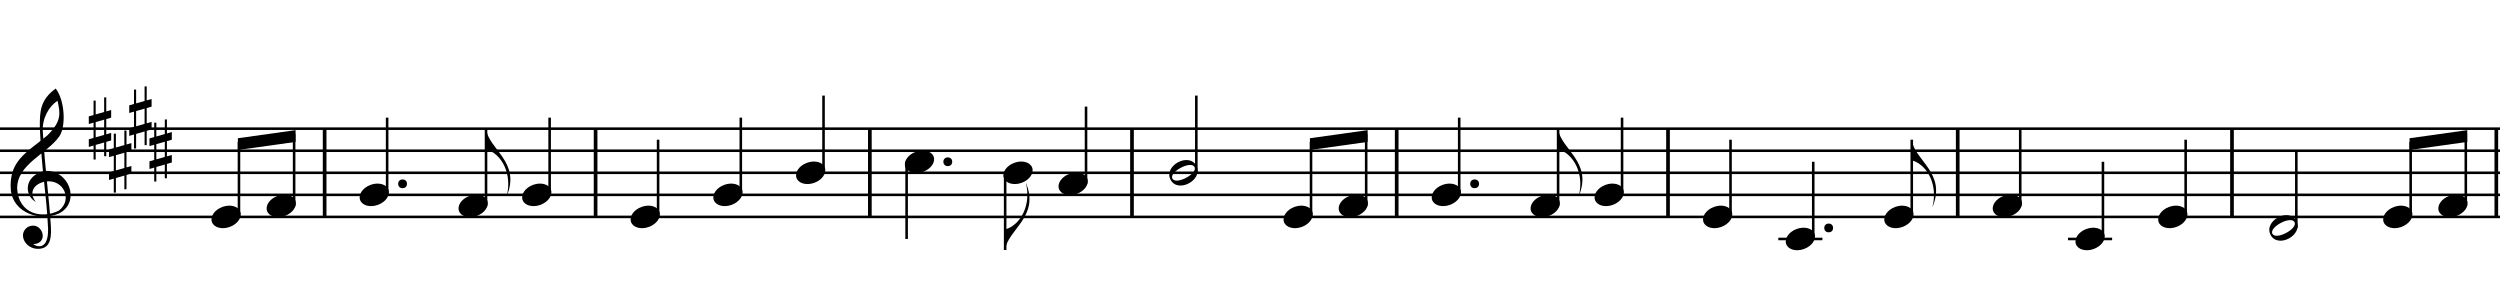<?xml version="1.0" standalone="no"?>
<!DOCTYPE svg PUBLIC "-//W3C//DTD SVG 1.1//EN"
	"http://www.w3.org/Graphics/SVG/1.1/DTD/svg11.dtd">
<svg xmlns="http://www.w3.org/2000/svg" version="1.1"
	xmlns:xlink="http://www.w3.org/1999/xlink"
	color="black"
	width="816.00px" height="98.40px">
<style type="text/css">
.fill {fill: currentColor}
.stroke {stroke: currentColor; fill: none}
text{white-space:pre; fill:currentColor}
</style>
<title>firstline.abc (1) tune 1</title>
<!-- Creator: abcm2ps-8.14.17 -->
<!-- CreationDate: Jan  2, 2026 12:15 -->
<!-- CommandLine: -g -F firstline -O /srv/jenkins/jobs/Dottes/workspace/web/tunes-AltoSax/GuinnessWaltz/firstline-GuinnessWaltz.svg firstline.abc -->
<g stroke-width="0.70" transform="scale(1.200)">
<path class="stroke" stroke-width="1"
	d="M88.30 59.00v-24.00"/>
<path class="stroke" stroke-width="1"
	d="M162.00 59.00v-24.00"/>
<path class="stroke" stroke-width="1"
	d="M236.60 59.00v-24.00"/>
<path class="stroke" stroke-width="1"
	d="M307.90 59.00v-24.00"/>
<path class="stroke" stroke-width="1"
	d="M379.90 59.00v-24.00"/>
<path class="stroke" stroke-width="1"
	d="M453.70 59.00v-24.00"/>
<path class="stroke" stroke-width="1"
	d="M532.50 59.00v-24.00"/>
<path class="stroke" stroke-width="1"
	d="M607.10 59.00v-24.00"/>
<path class="stroke" stroke-width="1"
	d="M679.00 59.00v-24.00"/>
<path d="m0.00 59.00
	h680.00
	M0.00 53.00
	h680.00
	M0.00 47.00
	h680.00
	M0.00 41.00
	h680.00
	M0.00 35.00
	h680.00
	" class="stroke"/>
<defs>
<path id="utclef" class="fill" d="m-50 -90
	c-72 -41 -72 -158 52 -188
	150 -10 220 188 90 256
	-114 52 -275 0 -293 -136
	-15 -181 93 -229 220 -334
	88 -87 79 -133 62 -210
	-51 33 -94 105 -89 186
	17 267 36 374 49 574
	6 96 -19 134 -77 135
	-80 1 -126 -93 -61 -133
	85 -41 133 101 31 105
	23 17 92 37 90 -92
	-10 -223 -39 -342 -50 -617
	0 -90 0 -162 96 -232
	56 72 63 230 22 289
	-74 106 -257 168 -255 316
	9 153 148 185 252 133
	86 -65 29 -192 -80 -176
	-71 12 -105 67 -59 124"/>
<use id="tclef" transform="translate(0,6) scale(0.045)"
	xlink:href="#utclef"/>
</defs>
<use x="12.00" y="53.00" xlink:href="#tclef"/>
<defs>
<path id="usharp" class="fill" d="
	m136 -702
	v890
	h32
	v-890
	m128 840
	h32
	v-888
	h-32
	m-232 286
	v116
	l338 -96
	v-116
	m-338 442
	v116
	l338 -98
	v-114"/>
<use id="sh0" transform="translate(-4,5) scale(0.018)"
	xlink:href="#usharp"/>
</defs>
<use x="27.00" y="35.00" xlink:href="#sh0"/>
<use x="32.50" y="44.00" xlink:href="#sh0"/>
<use x="38.00" y="32.00" xlink:href="#sh0"/>
<use x="43.50" y="41.00" xlink:href="#sh0"/>
<path class="fill"
	d="M64.70 37.60l15.70 -2.20v3.20l-15.70 2.20"/>
<defs>
<ellipse id="hd" rx="4.1" ry="2.9"
	transform="rotate(-20)" class="fill"/>
</defs>
<use x="61.50" y="59.00" xlink:href="#hd"/>
<path d="M65.00 59.00v-20.40" class="stroke"/>
<use x="76.50" y="56.00" xlink:href="#hd"/>
<path d="M80.00 56.00v-19.60" class="stroke"/>
<use x="101.80" y="53.00" xlink:href="#hd"/>
<circle class="fill" cx="109.50" cy="50.00" r="1.2"/>
<path d="M105.30 53.00v-21.00" class="stroke"/>
<use x="128.70" y="56.00" xlink:href="#hd"/>
<path d="M132.20 56.00v-21.00" class="stroke"/>
<path class="fill"
	d="M132.20 35.00c0.6 5.6 9.6 9 5.6 18.4
	1.6 -6 -1.3 -11.6 -5.6 -12.8
"/>
<use x="146.00" y="53.00" xlink:href="#hd"/>
<path d="M149.50 53.00v-21.00" class="stroke"/>
<use x="175.50" y="59.00" xlink:href="#hd"/>
<path d="M179.00 59.00v-21.00" class="stroke"/>
<use x="198.00" y="53.00" xlink:href="#hd"/>
<path d="M201.50 53.00v-21.00" class="stroke"/>
<use x="220.50" y="47.00" xlink:href="#hd"/>
<path d="M224.00 47.00v-21.00" class="stroke"/>
<use x="250.10" y="44.00" xlink:href="#hd"/>
<circle class="fill" cx="257.80" cy="44.00" r="1.2"/>
<path d="M246.60 44.00v21.00" class="stroke"/>
<use x="276.90" y="47.00" xlink:href="#hd"/>
<path d="M273.40 47.00v21.00" class="stroke"/>
<path class="fill"
	d="M273.40 68.00c0.6 -5.6 9.6 -9 5.6 -18.4
	1.6 6 -1.3 11.6 -5.6 12.8
"/>
<use x="291.90" y="50.00" xlink:href="#hd"/>
<path d="M295.40 50.00v-21.00" class="stroke"/>
<defs>
<path id="Hd" class="fill" d="m3 -1.6
	c-1 -1.8 -7 1.4 -6 3.2
	1 1.8 7 -1.4 6 -3.2
	m0.5 -0.3
	c2 3.8 -5 7.6 -7 3.8
	-2 -3.8 5 -7.6 7 -3.8"/>
</defs>
<use x="321.90" y="47.00" xlink:href="#Hd"/>
<path d="M325.40 47.00v-21.00" class="stroke"/>
<path class="fill"
	d="M356.30 37.60l15.70 -2.20v3.20l-15.70 2.20"/>
<use x="353.10" y="59.00" xlink:href="#hd"/>
<path d="M356.60 59.00v-20.40" class="stroke"/>
<use x="368.10" y="56.00" xlink:href="#hd"/>
<path d="M371.60 56.00v-19.60" class="stroke"/>
<use x="393.40" y="53.00" xlink:href="#hd"/>
<circle class="fill" cx="401.10" cy="50.00" r="1.2"/>
<path d="M396.90 53.00v-21.00" class="stroke"/>
<use x="420.30" y="56.00" xlink:href="#hd"/>
<path d="M423.80 56.00v-21.00" class="stroke"/>
<path class="fill"
	d="M423.80 35.00c0.6 5.6 9.6 9 5.6 18.4
	1.6 -6 -1.3 -11.6 -5.6 -12.8
"/>
<use x="437.70" y="53.00" xlink:href="#hd"/>
<path d="M441.20 53.00v-21.00" class="stroke"/>
<use x="467.20" y="59.00" xlink:href="#hd"/>
<path d="M470.70 59.00v-21.00" class="stroke"/>
<defs>
<path id="hl" class="stroke" d="m-6 0h12"/>
</defs>
<use x="489.70" y="65.00" xlink:href="#hl"/>
<use x="489.70" y="65.00" xlink:href="#hd"/>
<circle class="fill" cx="497.40" cy="62.00" r="1.2"/>
<path d="M493.20 65.00v-21.00" class="stroke"/>
<use x="516.50" y="59.00" xlink:href="#hd"/>
<path d="M520.00 59.00v-21.00" class="stroke"/>
<path class="fill"
	d="M520.00 38.00c0.6 5.6 9.6 9 5.6 18.4
	1.6 -6 -1.3 -11.6 -5.6 -12.8
"/>
<use x="546.00" y="56.00" xlink:href="#hd"/>
<path d="M549.50 56.00v-21.00" class="stroke"/>
<use x="568.50" y="65.00" xlink:href="#hl"/>
<use x="568.50" y="65.00" xlink:href="#hd"/>
<path d="M572.00 65.00v-21.00" class="stroke"/>
<use x="591.00" y="59.00" xlink:href="#hd"/>
<path d="M594.50 59.00v-21.00" class="stroke"/>
<use x="621.10" y="62.00" xlink:href="#Hd"/>
<path d="M624.60 62.00v-21.00" class="stroke"/>
<path class="fill"
	d="M655.40 37.60l15.70 -2.20v3.20l-15.70 2.20"/>
<use x="652.20" y="59.00" xlink:href="#hd"/>
<path d="M655.70 59.00v-20.40" class="stroke"/>
<use x="667.20" y="56.00" xlink:href="#hd"/>
<path d="M670.70 56.00v-19.60" class="stroke"/>
</g>
</svg>
